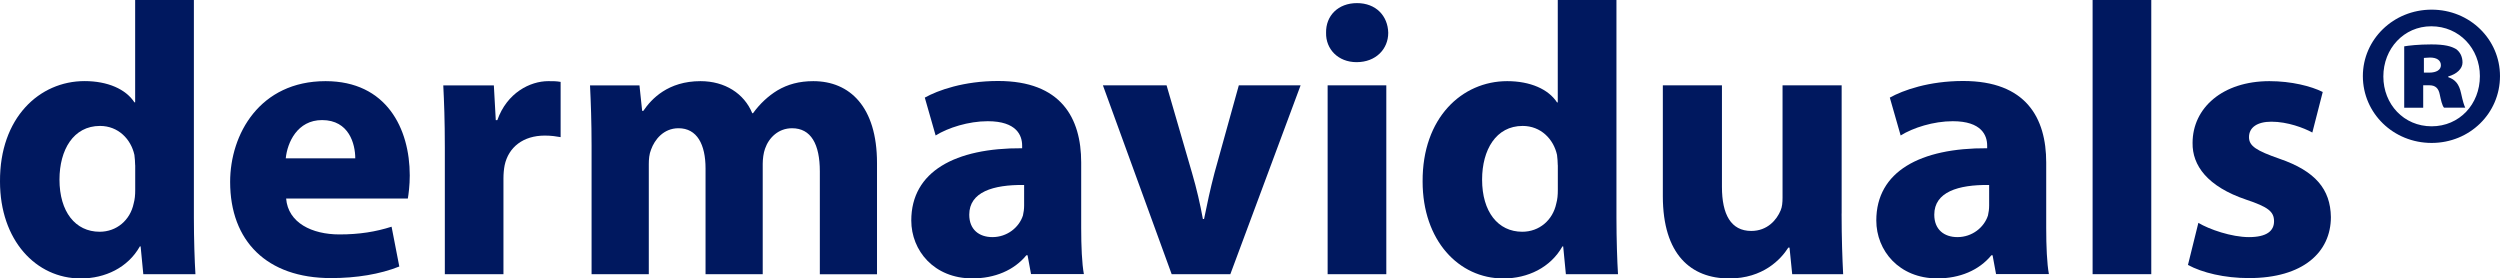 <?xml version="1.0" encoding="utf-8"?>
<!-- Generator: Adobe Illustrator 26.5.0, SVG Export Plug-In . SVG Version: 6.00 Build 0)  -->
<svg version="1.1" id="Warstwa_1" xmlns="http://www.w3.org/2000/svg" xmlns:xlink="http://www.w3.org/1999/xlink" x="0px" y="0px"
	 viewBox="0 0 466.13 51.92" style="enable-background:new 0 0 466.13 51.92;" xml:space="preserve">
<style type="text/css">
	.st0{fill:#00185F;}
</style>
<g>
	<path class="st0" d="M36.15,0v40.61c0,3.96,0.14,8.14,0.29,10.51h-9.72l-0.5-5.18h-0.14c-2.23,3.96-6.48,5.98-11.02,5.98
		C6.7,51.92,0,44.79,0,33.84c-0.07-11.88,7.34-18.72,15.77-18.72c4.32,0,7.7,1.51,9.29,3.96h0.14V0H36.15z M25.2,30.82
		c0-0.58-0.07-1.37-0.14-1.94c-0.65-2.95-3.02-5.4-6.41-5.4c-4.97,0-7.56,4.46-7.56,10.01c0,5.98,2.95,9.72,7.49,9.72
		c3.17,0,5.69-2.16,6.34-5.26c0.22-0.79,0.29-1.58,0.29-2.52V30.82z"/>
	<path class="st0" d="M53.35,37.01c0.36,4.54,4.82,6.7,9.94,6.7c3.74,0,6.77-0.5,9.72-1.44l1.44,7.42
		c-3.6,1.44-7.99,2.16-12.75,2.16c-11.95,0-18.79-6.91-18.79-17.93c0-8.93,5.54-18.79,17.79-18.79c11.38,0,15.7,8.86,15.7,17.57
		c0,1.87-0.22,3.53-0.36,4.32H53.35z M66.24,29.52c0-2.66-1.15-7.13-6.19-7.13c-4.61,0-6.48,4.18-6.77,7.13H66.24z"/>
	<path class="st0" d="M82.94,27.51c0-5.18-0.14-8.57-0.29-11.59h9.43l0.36,6.48h0.29c1.8-5.11,6.12-7.27,9.5-7.27
		c1.01,0,1.51,0,2.3,0.14v10.3c-0.79-0.14-1.73-0.29-2.95-0.29c-4.03,0-6.77,2.16-7.49,5.54c-0.14,0.72-0.22,1.58-0.22,2.45v17.86
		H82.94V27.51z"/>
	<path class="st0" d="M110.3,27.15c0-4.39-0.14-8.14-0.29-11.23h9.22l0.5,4.75h0.22c1.51-2.23,4.61-5.54,10.66-5.54
		c4.54,0,8.14,2.3,9.65,5.98h0.14c1.3-1.8,2.88-3.24,4.54-4.25c1.94-1.15,4.1-1.73,6.7-1.73c6.77,0,11.88,4.75,11.88,15.27v20.74
		h-10.66V31.97c0-5.11-1.66-8.06-5.18-8.06c-2.52,0-4.32,1.73-5.04,3.82c-0.29,0.79-0.43,1.94-0.43,2.81v20.59h-10.66V31.4
		c0-4.46-1.58-7.49-5.04-7.49c-2.81,0-4.46,2.16-5.11,3.96c-0.36,0.86-0.43,1.87-0.43,2.74v20.52H110.3V27.15z"/>
	<path class="st0" d="M192.24,51.12l-0.65-3.53h-0.22c-2.3,2.81-5.9,4.32-10.08,4.32c-7.13,0-11.38-5.18-11.38-10.8
		c0-9.15,8.21-13.54,20.67-13.47v-0.5c0-1.87-1.01-4.54-6.41-4.54c-3.6,0-7.42,1.22-9.72,2.66l-2.02-7.06
		c2.45-1.37,7.27-3.1,13.68-3.1c11.74,0,15.48,6.91,15.48,15.19v12.24c0,3.38,0.14,6.62,0.5,8.57H192.24z M190.94,34.49
		c-5.76-0.07-10.22,1.3-10.22,5.54c0,2.81,1.87,4.18,4.32,4.18c2.74,0,4.97-1.8,5.69-4.03c0.14-0.58,0.22-1.22,0.22-1.87V34.49z"/>
	<path class="st0" d="M217.51,15.91l4.75,16.35c0.86,2.95,1.51,5.76,2.02,8.57h0.22c0.58-2.88,1.15-5.54,1.94-8.57l4.54-16.35h11.52
		l-13.1,35.21h-10.94l-12.82-35.21H217.51z"/>
	<path class="st0" d="M258.84,6.12c0,3.02-2.3,5.47-5.9,5.47c-3.46,0-5.76-2.45-5.69-5.47c-0.07-3.17,2.23-5.54,5.76-5.54
		S258.77,2.95,258.84,6.12z M247.54,51.12V15.91h10.94v35.21H247.54z"/>
	<path class="st0" d="M301.39,0v40.61c0,3.96,0.14,8.14,0.29,10.51h-9.72l-0.5-5.18h-0.14c-2.23,3.96-6.48,5.98-11.02,5.98
		c-8.35,0-15.05-7.13-15.05-18.07c-0.07-11.88,7.34-18.72,15.77-18.72c4.32,0,7.7,1.51,9.29,3.96h0.14V0H301.39z M290.45,30.82
		c0-0.58-0.07-1.37-0.14-1.94c-0.65-2.95-3.02-5.4-6.41-5.4c-4.97,0-7.56,4.46-7.56,10.01c0,5.98,2.95,9.72,7.49,9.72
		c3.17,0,5.69-2.16,6.34-5.26c0.22-0.79,0.29-1.58,0.29-2.52V30.82z"/>
	<path class="st0" d="M343.37,39.82c0,4.61,0.14,8.35,0.29,11.31h-9.5l-0.5-4.97h-0.22c-1.37,2.16-4.68,5.76-11.02,5.76
		c-7.13,0-12.38-4.46-12.38-15.34V15.91h11.02v18.94c0,5.11,1.66,8.21,5.47,8.21c3.02,0,4.75-2.09,5.47-3.82
		c0.29-0.65,0.36-1.51,0.36-2.38V15.91h11.02V39.82z"/>
	<path class="st0" d="M372.17,51.12l-0.65-3.53h-0.22c-2.3,2.81-5.9,4.32-10.08,4.32c-7.13,0-11.38-5.18-11.38-10.8
		c0-9.15,8.21-13.54,20.67-13.47v-0.5c0-1.87-1.01-4.54-6.41-4.54c-3.6,0-7.42,1.22-9.72,2.66l-2.02-7.06
		c2.45-1.37,7.27-3.1,13.68-3.1c11.74,0,15.48,6.91,15.48,15.19v12.24c0,3.38,0.14,6.62,0.5,8.57H372.17z M370.87,34.49
		c-5.76-0.07-10.22,1.3-10.22,5.54c0,2.81,1.87,4.18,4.32,4.18c2.74,0,4.97-1.8,5.69-4.03c0.14-0.58,0.22-1.22,0.22-1.87V34.49z"/>
	<path class="st0" d="M390.17,0h10.94v51.12h-10.94V0z"/>
	<path class="st0" d="M409.89,41.55c2.02,1.22,6.19,2.66,9.43,2.66c3.31,0,4.68-1.15,4.68-2.95s-1.08-2.66-5.18-4.03
		c-7.27-2.45-10.08-6.41-10.01-10.58c0-6.55,5.62-11.52,14.33-11.52c4.1,0,7.78,0.94,9.94,2.02l-1.94,7.56
		c-1.58-0.86-4.61-2.02-7.63-2.02c-2.66,0-4.18,1.08-4.18,2.88c0,1.66,1.37,2.52,5.69,4.03c6.7,2.3,9.5,5.69,9.58,10.87
		c0,6.55-5.18,11.38-15.27,11.38c-4.61,0-8.71-1.01-11.38-2.45L409.89,41.55z"/>
	<path class="st0" d="M466.13,14.19c0,6.91-5.62,12.46-12.75,12.46c-7.13,0-12.82-5.54-12.82-12.46c0-6.84,5.69-12.39,12.82-12.39
		C460.51,1.8,466.13,7.34,466.13,14.19z M444.38,14.26c0,5.18,3.82,9.29,9,9.29s9-4.1,9-9.36c0-5.11-3.82-9.29-9.07-9.29
		C448.2,4.9,444.38,9.07,444.38,14.26z M451.8,20.09h-3.53V8.64c0.79-0.14,2.66-0.36,5.04-0.36c2.59,0,3.74,0.36,4.61,0.86
		c0.72,0.5,1.22,1.37,1.22,2.52c0,1.15-1.08,2.16-2.66,2.59v0.14c1.3,0.43,2.02,1.3,2.38,2.95c0.36,1.66,0.58,2.3,0.79,2.74h-3.96
		c-0.36-0.43-0.58-1.44-0.79-2.45c-0.22-1.15-0.79-1.73-1.94-1.73h-1.15V20.09z M451.94,13.54h1.01c1.3,0,2.16-0.5,2.16-1.37
		c0-0.94-0.79-1.44-2.02-1.44c-0.43,0-0.86,0.07-1.15,0.07V13.54z"/>
</g>
</svg>
